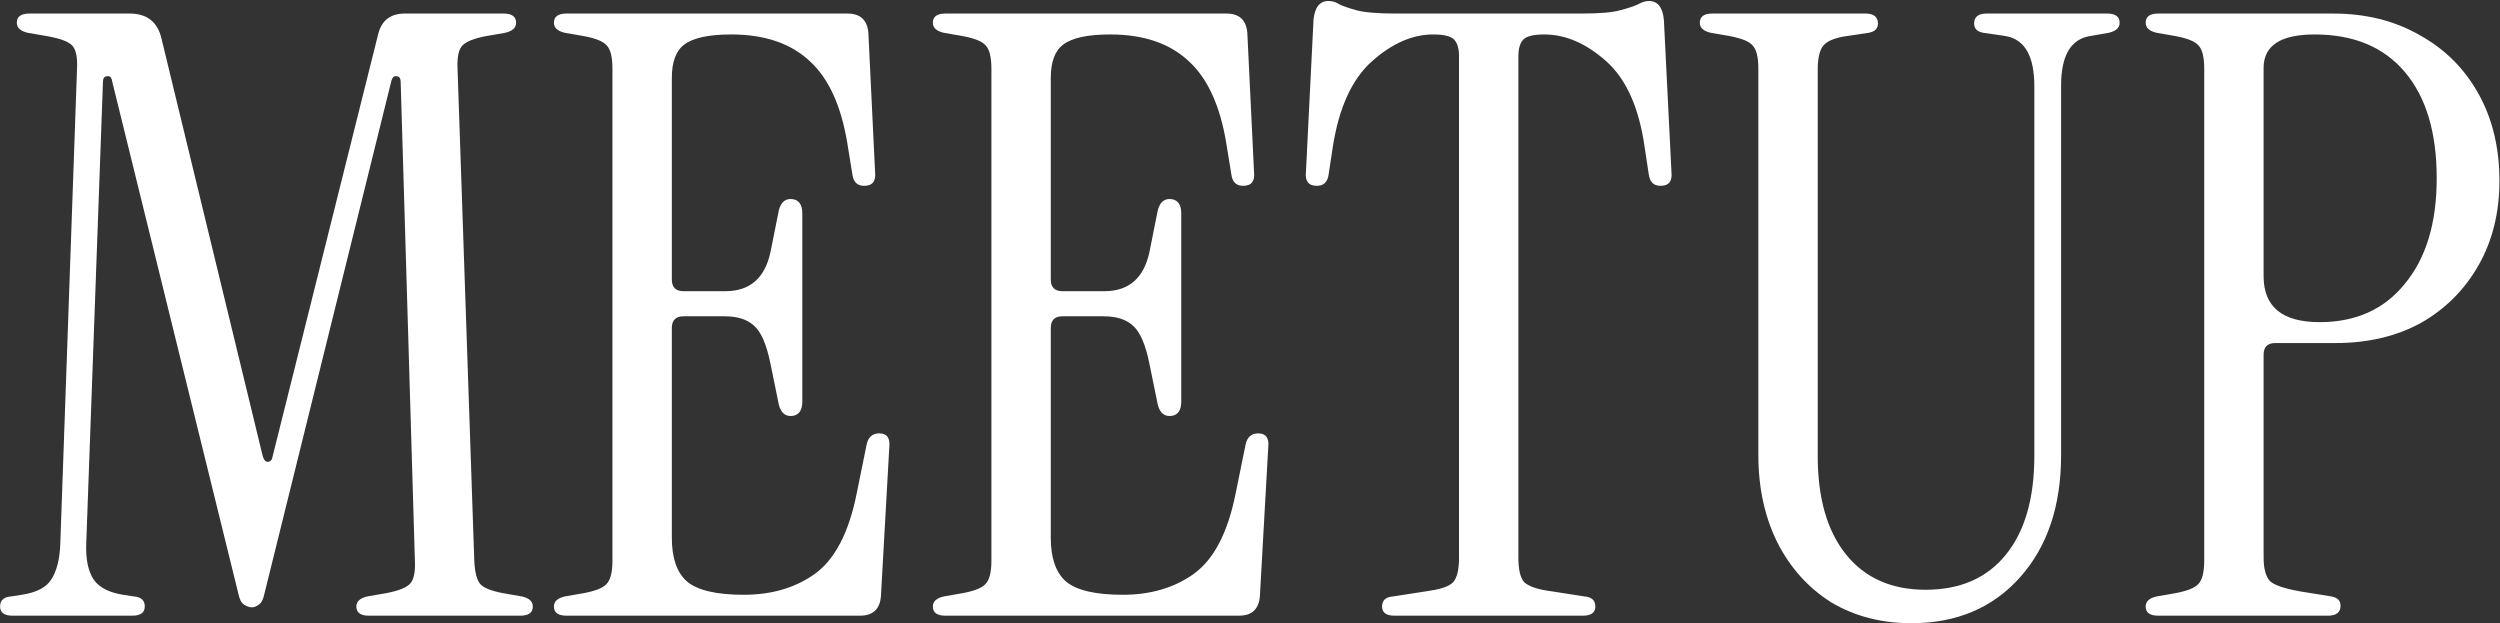<?xml version="1.0" encoding="UTF-8"?> <svg xmlns="http://www.w3.org/2000/svg" width="722" height="180" viewBox="0 0 722 180" fill="none"><rect x="0" y="0" width="722" height="180" fill="#333333" stroke="none"/><path d="M623.295 177.81C620.879 177.81 619.672 176.925 619.672 175.154C619.672 173.705 620.718 172.738 622.812 172.255L628.367 171.289C631.748 170.645 633.922 169.76 634.888 168.633C636.015 167.505 636.579 165.251 636.579 161.87V19.853C636.579 16.471 636.015 14.217 634.888 13.09C633.922 11.963 631.748 11.077 628.367 10.433L622.812 9.467C620.718 8.984 619.672 8.018 619.672 6.569C619.672 4.798 620.879 3.912 623.295 3.912H673.774C683.274 3.912 691.647 6.005 698.892 10.192C706.138 14.217 711.774 19.853 715.799 27.099C719.825 34.344 721.837 42.717 721.837 52.217C721.837 61.395 719.825 69.526 715.799 76.611C711.774 83.696 706.219 89.251 699.134 93.276C692.049 97.141 683.837 99.073 674.498 99.073H657.108C654.854 99.073 653.727 100.2 653.727 102.455V160.904C653.727 164.285 654.371 166.62 655.659 167.908C656.947 169.035 659.846 170.001 664.354 170.806L673.291 172.255C675.062 172.577 675.947 173.463 675.947 174.912C675.947 176.844 674.74 177.81 672.324 177.81H623.295ZM653.727 79.751C653.727 88.607 659.121 93.035 669.909 93.035C680.375 93.035 688.587 89.332 694.545 81.925C700.663 74.518 703.723 64.374 703.723 51.493C703.723 38.289 700.663 28.065 694.545 20.819C688.426 13.573 679.731 9.95 668.46 9.95C658.638 9.95 653.727 13.171 653.727 19.611V79.751Z" fill="white"></path><path d="M552.012 179.984C543.317 179.984 535.588 177.971 528.826 173.946C522.224 169.76 517.072 164.044 513.368 156.798C509.665 149.391 507.813 140.938 507.813 131.438V19.853C507.813 16.471 507.249 14.217 506.122 13.09C505.156 11.963 502.983 11.077 499.601 10.433L494.046 9.467C491.953 8.984 490.906 8.018 490.906 6.569C490.906 4.798 492.114 3.912 494.529 3.912H538.728C541.144 3.912 542.351 4.878 542.351 6.81C542.351 8.26 541.466 9.145 539.694 9.467L533.173 10.433C529.953 10.916 527.779 11.802 526.652 13.09C525.525 14.378 524.961 16.713 524.961 20.094V131.679C524.961 143.916 527.699 153.416 533.173 160.179C538.648 166.942 546.296 170.323 556.118 170.323C566.101 170.323 573.83 166.942 579.305 160.179C584.779 153.416 587.516 143.916 587.516 131.679V24.925C587.516 16.23 584.779 11.399 579.305 10.433L572.783 9.467C571.012 9.145 570.127 8.26 570.127 6.81C570.127 4.878 571.334 3.912 573.75 3.912H608.529C610.944 3.912 612.152 4.798 612.152 6.569C612.152 8.018 611.105 8.984 609.012 9.467L603.457 10.433C597.983 11.399 595.245 16.149 595.245 24.683V131.438C595.245 146.09 591.3 157.844 583.411 166.7C575.521 175.556 565.055 179.984 552.012 179.984Z" fill="white"></path><path d="M402.764 177.81C400.349 177.81 399.141 176.925 399.141 175.154C399.141 173.382 400.188 172.416 402.281 172.255L413.15 170.565C416.37 170.082 418.544 169.277 419.671 168.149C420.798 166.861 421.361 164.527 421.361 161.145V16.23C421.361 13.976 420.878 12.366 419.912 11.399C418.946 10.433 416.934 9.95 413.874 9.95C407.917 9.95 402.039 12.527 396.243 17.679C390.446 22.832 386.662 31.124 384.891 42.556L383.683 50.526C383.361 52.62 382.234 53.666 380.302 53.666C377.887 53.666 376.84 52.298 377.162 49.56L379.336 5.844C379.658 2.141 381.107 0.289 383.683 0.289C384.811 0.289 385.857 0.611 386.823 1.255C387.789 1.738 389.4 2.302 391.654 2.946C394.069 3.59 397.853 3.912 403.006 3.912H456.866C462.018 3.912 465.722 3.59 467.976 2.946C470.391 2.302 472.082 1.738 473.048 1.255C474.175 0.611 475.222 0.289 476.188 0.289C478.764 0.289 480.213 2.141 480.535 5.844L482.709 49.56C483.031 52.298 481.984 53.666 479.569 53.666C477.637 53.666 476.51 52.62 476.188 50.526L474.98 42.556C473.37 31.124 469.667 22.832 463.87 17.679C458.073 12.527 452.116 9.95 445.997 9.95C442.938 9.95 440.925 10.433 439.959 11.399C438.993 12.366 438.51 13.976 438.51 16.23V161.145C438.51 164.527 439.073 166.861 440.2 168.149C441.489 169.277 443.662 170.082 446.722 170.565L457.59 172.255C459.684 172.416 460.73 173.382 460.73 175.154C460.73 176.925 459.522 177.81 457.107 177.81H402.764Z" fill="white"></path><path d="M273.035 177.81C270.62 177.81 269.412 176.925 269.412 175.154C269.412 173.705 270.459 172.738 272.552 172.255L278.107 171.289C281.488 170.645 283.662 169.76 284.628 168.633C285.755 167.505 286.319 165.251 286.319 161.87V19.853C286.319 16.471 285.755 14.217 284.628 13.09C283.662 11.963 281.488 11.077 278.107 10.433L272.552 9.467C270.459 8.984 269.412 8.018 269.412 6.569C269.412 4.798 270.62 3.912 273.035 3.912H354.188C357.891 3.912 359.904 5.764 360.226 9.467L362.158 49.56C362.48 52.298 361.433 53.666 359.018 53.666C357.086 53.666 355.959 52.62 355.637 50.526L354.188 41.59C352.416 30.641 348.794 22.671 343.319 17.679C337.844 12.527 330.277 9.95 320.616 9.95C314.175 9.95 309.666 10.916 307.09 12.848C304.675 14.62 303.467 17.84 303.467 22.51V80.717C303.467 82.972 304.594 84.099 306.849 84.099H318.925C326.01 84.099 330.357 80.315 331.967 72.747L334.382 60.671C335.027 58.255 336.395 57.209 338.488 57.531C340.26 57.853 341.145 59.221 341.145 61.637V115.98C341.145 118.395 340.26 119.764 338.488 120.086C336.395 120.408 335.027 119.361 334.382 116.946L331.967 105.111C330.84 99.476 329.23 95.772 327.137 94.001C325.205 92.23 322.387 91.344 318.683 91.344H306.849C304.594 91.344 303.467 92.472 303.467 94.726V155.349C303.467 161.145 304.916 165.332 307.815 167.908C310.874 170.484 316.349 171.772 324.238 171.772C332.289 171.772 339.132 169.76 344.768 165.734C350.565 161.548 354.59 153.819 356.844 142.548L359.743 128.298C360.226 126.205 361.433 125.158 363.366 125.158C365.62 125.158 366.586 126.527 366.264 129.264L363.849 172.255C363.527 175.959 361.514 177.81 357.81 177.81H273.035Z" fill="white"></path><path d="M163.594 177.81C161.178 177.81 159.971 176.925 159.971 175.154C159.971 173.705 161.017 172.738 163.111 172.255L168.666 171.289C172.047 170.645 174.221 169.76 175.187 168.633C176.314 167.505 176.877 165.251 176.877 161.87V19.853C176.877 16.471 176.314 14.217 175.187 13.09C174.221 11.963 172.047 11.077 168.666 10.433L163.111 9.467C161.017 8.984 159.971 8.018 159.971 6.569C159.971 4.798 161.178 3.912 163.594 3.912H244.746C248.45 3.912 250.462 5.764 250.784 9.467L252.717 49.56C253.039 52.298 251.992 53.666 249.577 53.666C247.644 53.666 246.517 52.62 246.195 50.526L244.746 41.59C242.975 30.641 239.352 22.671 233.878 17.679C228.403 12.527 220.835 9.95 211.174 9.95C204.733 9.95 200.225 10.916 197.649 12.848C195.233 14.62 194.026 17.84 194.026 22.51V80.717C194.026 82.972 195.153 84.099 197.407 84.099H209.483C216.568 84.099 220.916 80.315 222.526 72.747L224.941 60.671C225.585 58.255 226.954 57.209 229.047 57.531C230.818 57.853 231.704 59.221 231.704 61.637V115.98C231.704 118.395 230.818 119.764 229.047 120.086C226.954 120.408 225.585 119.361 224.941 116.946L222.526 105.111C221.399 99.476 219.789 95.772 217.695 94.001C215.763 92.23 212.945 91.344 209.242 91.344H197.407C195.153 91.344 194.026 92.472 194.026 94.726V155.349C194.026 161.145 195.475 165.332 198.373 167.908C201.433 170.484 206.907 171.772 214.797 171.772C222.848 171.772 229.691 169.76 235.327 165.734C241.123 161.548 245.149 153.819 247.403 142.548L250.301 128.298C250.784 126.205 251.992 125.158 253.924 125.158C256.178 125.158 257.145 126.527 256.822 129.264L254.407 172.255C254.085 175.959 252.072 177.81 248.369 177.81H163.594Z" fill="white"></path><path d="M72.725 175.395C72.081 175.395 71.356 175.154 70.551 174.671C69.746 174.188 69.182 173.141 68.86 171.531L32.39 23.476C32.229 22.349 31.746 21.866 30.941 22.026C30.136 22.026 29.733 22.59 29.733 23.717L24.902 157.039C24.741 161.548 25.466 165.01 27.076 167.425C28.686 169.679 31.504 171.128 35.53 171.772L38.669 172.255C40.763 172.416 41.809 173.383 41.809 175.154C41.809 176.925 40.602 177.81 38.186 177.81H3.648C1.233 177.81 0.025 176.925 0.025 175.154C0.025 173.383 1.072 172.416 3.165 172.255L6.305 171.772C10.492 171.128 13.309 169.679 14.758 167.425C16.369 165.01 17.254 161.548 17.415 157.039L22.246 19.853C22.407 16.471 21.924 14.217 20.797 13.09C19.669 11.963 17.254 11.077 13.551 10.433L7.996 9.467C5.903 8.984 4.856 8.018 4.856 6.569C4.856 4.798 6.064 3.912 8.479 3.912H37.462C42.453 3.912 45.513 6.327 46.64 11.158L75.864 131.679C76.186 132.806 76.669 133.37 77.314 133.37C78.119 133.37 78.602 132.806 78.763 131.679L109.195 9.95C110.161 5.925 112.737 3.912 116.924 3.912H145.424C147.839 3.912 149.047 4.798 149.047 6.569C149.047 8.018 148 8.984 145.907 9.467L140.352 10.433C136.97 11.077 134.716 11.963 133.589 13.09C132.462 14.217 131.979 16.471 132.14 19.853L136.97 161.87C137.131 165.251 137.695 167.505 138.661 168.633C139.627 169.76 141.801 170.645 145.182 171.289L150.737 172.255C152.831 172.738 153.877 173.705 153.877 175.154C153.877 176.925 152.67 177.81 150.254 177.81H106.538C104.123 177.81 102.915 176.925 102.915 175.154C102.915 173.705 103.962 172.738 106.055 172.255L111.61 171.289C114.992 170.645 117.246 169.76 118.373 168.633C119.5 167.505 119.983 165.251 119.822 161.87L115.716 23.717C115.716 22.59 115.314 22.026 114.509 22.026C113.864 21.866 113.381 22.268 113.059 23.234L76.347 171.531C76.025 173.141 75.462 174.188 74.657 174.671C74.013 175.154 73.369 175.395 72.725 175.395Z" fill="white"></path></svg> 